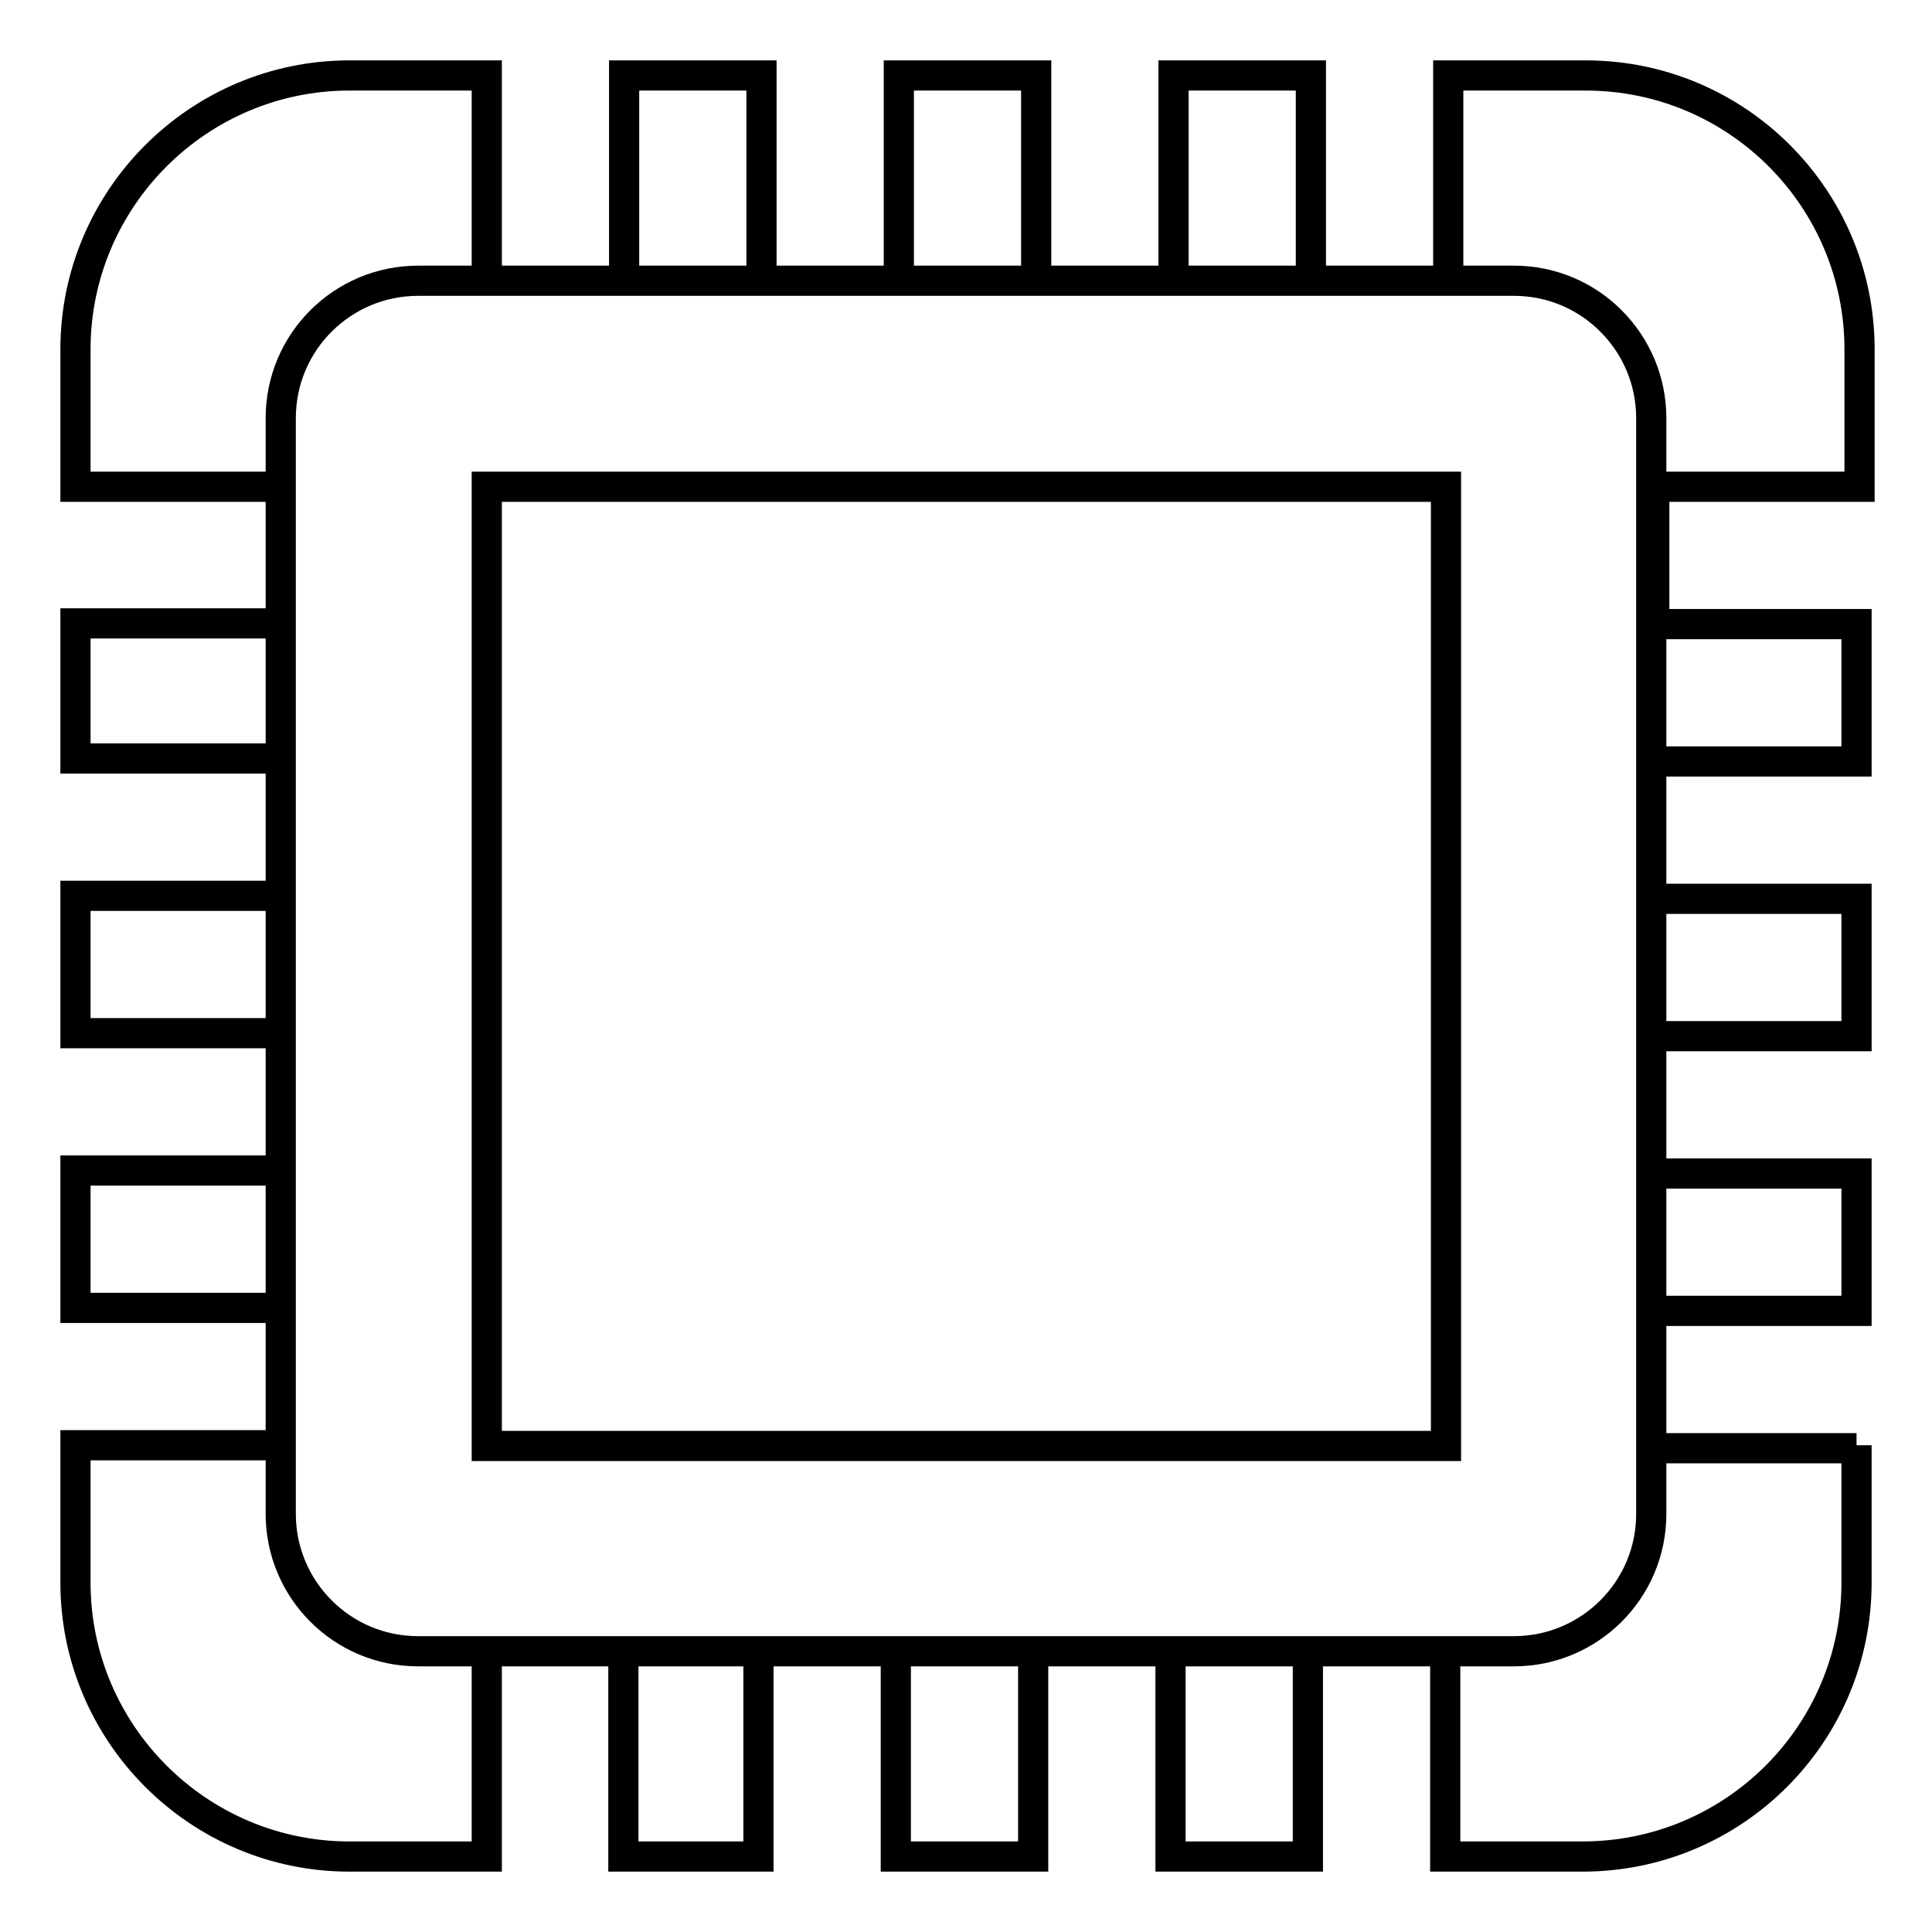 <?xml version="1.0" encoding="utf-8"?>
<!-- Svg Vector Icons : http://www.onlinewebfonts.com/icon -->
<!DOCTYPE svg PUBLIC "-//W3C//DTD SVG 1.1//EN" "http://www.w3.org/Graphics/SVG/1.1/DTD/svg11.dtd">
<svg version="1.1" xmlns="http://www.w3.org/2000/svg" xmlns:xlink="http://www.w3.org/1999/xlink" x="0px" y="0px" viewBox="0 0 256 256" enable-background="new 0 0 256 256" xml:space="preserve">
<g> <path stroke-width="4" fill-opacity="0" stroke="#000000"  d="M246,191.5v18.2c0,20.1-16.3,36.3-36.3,36.3h-18.2v-27.2h-18.2V246h-18.2v-27.2h-18.2V246h-18.2v-27.2 h-18.2V246H82.6v-27.2H64.5V246H46.3C26.3,246,10,229.7,10,209.7v-18.2h27.2v-18.2H10v-18.2h27.2v-18.2H10v-18.2h27.2v-18.2H10 V82.6h27.2V64.5H10V46.3C10,26.3,26.3,10,46.3,10h18.2v27.2h18.2V10h18.2v27.2h18.2V10h18.2v27.2h18.2V10h18.2v27.2h18.2V10h18.2 c20.1,0,36.3,16.3,36.3,36.3v18.2h-27.2v18.2H246v18.2h-27.2v18.2H246v18.2h-27.2v18.2H246v18.2h-27.2v18.2H246z M55.4,37.2 c-10,0-18.2,8.1-18.2,18.2l0,0v145.2c0,10,8.1,18.2,18.2,18.2h145.2c10,0,18.2-8.1,18.2-18.2V55.4c0-10-8.1-18.2-18.2-18.2H55.4z  M64.5,64.5h127.1v127.1H64.5V64.5z"/></g>
</svg>